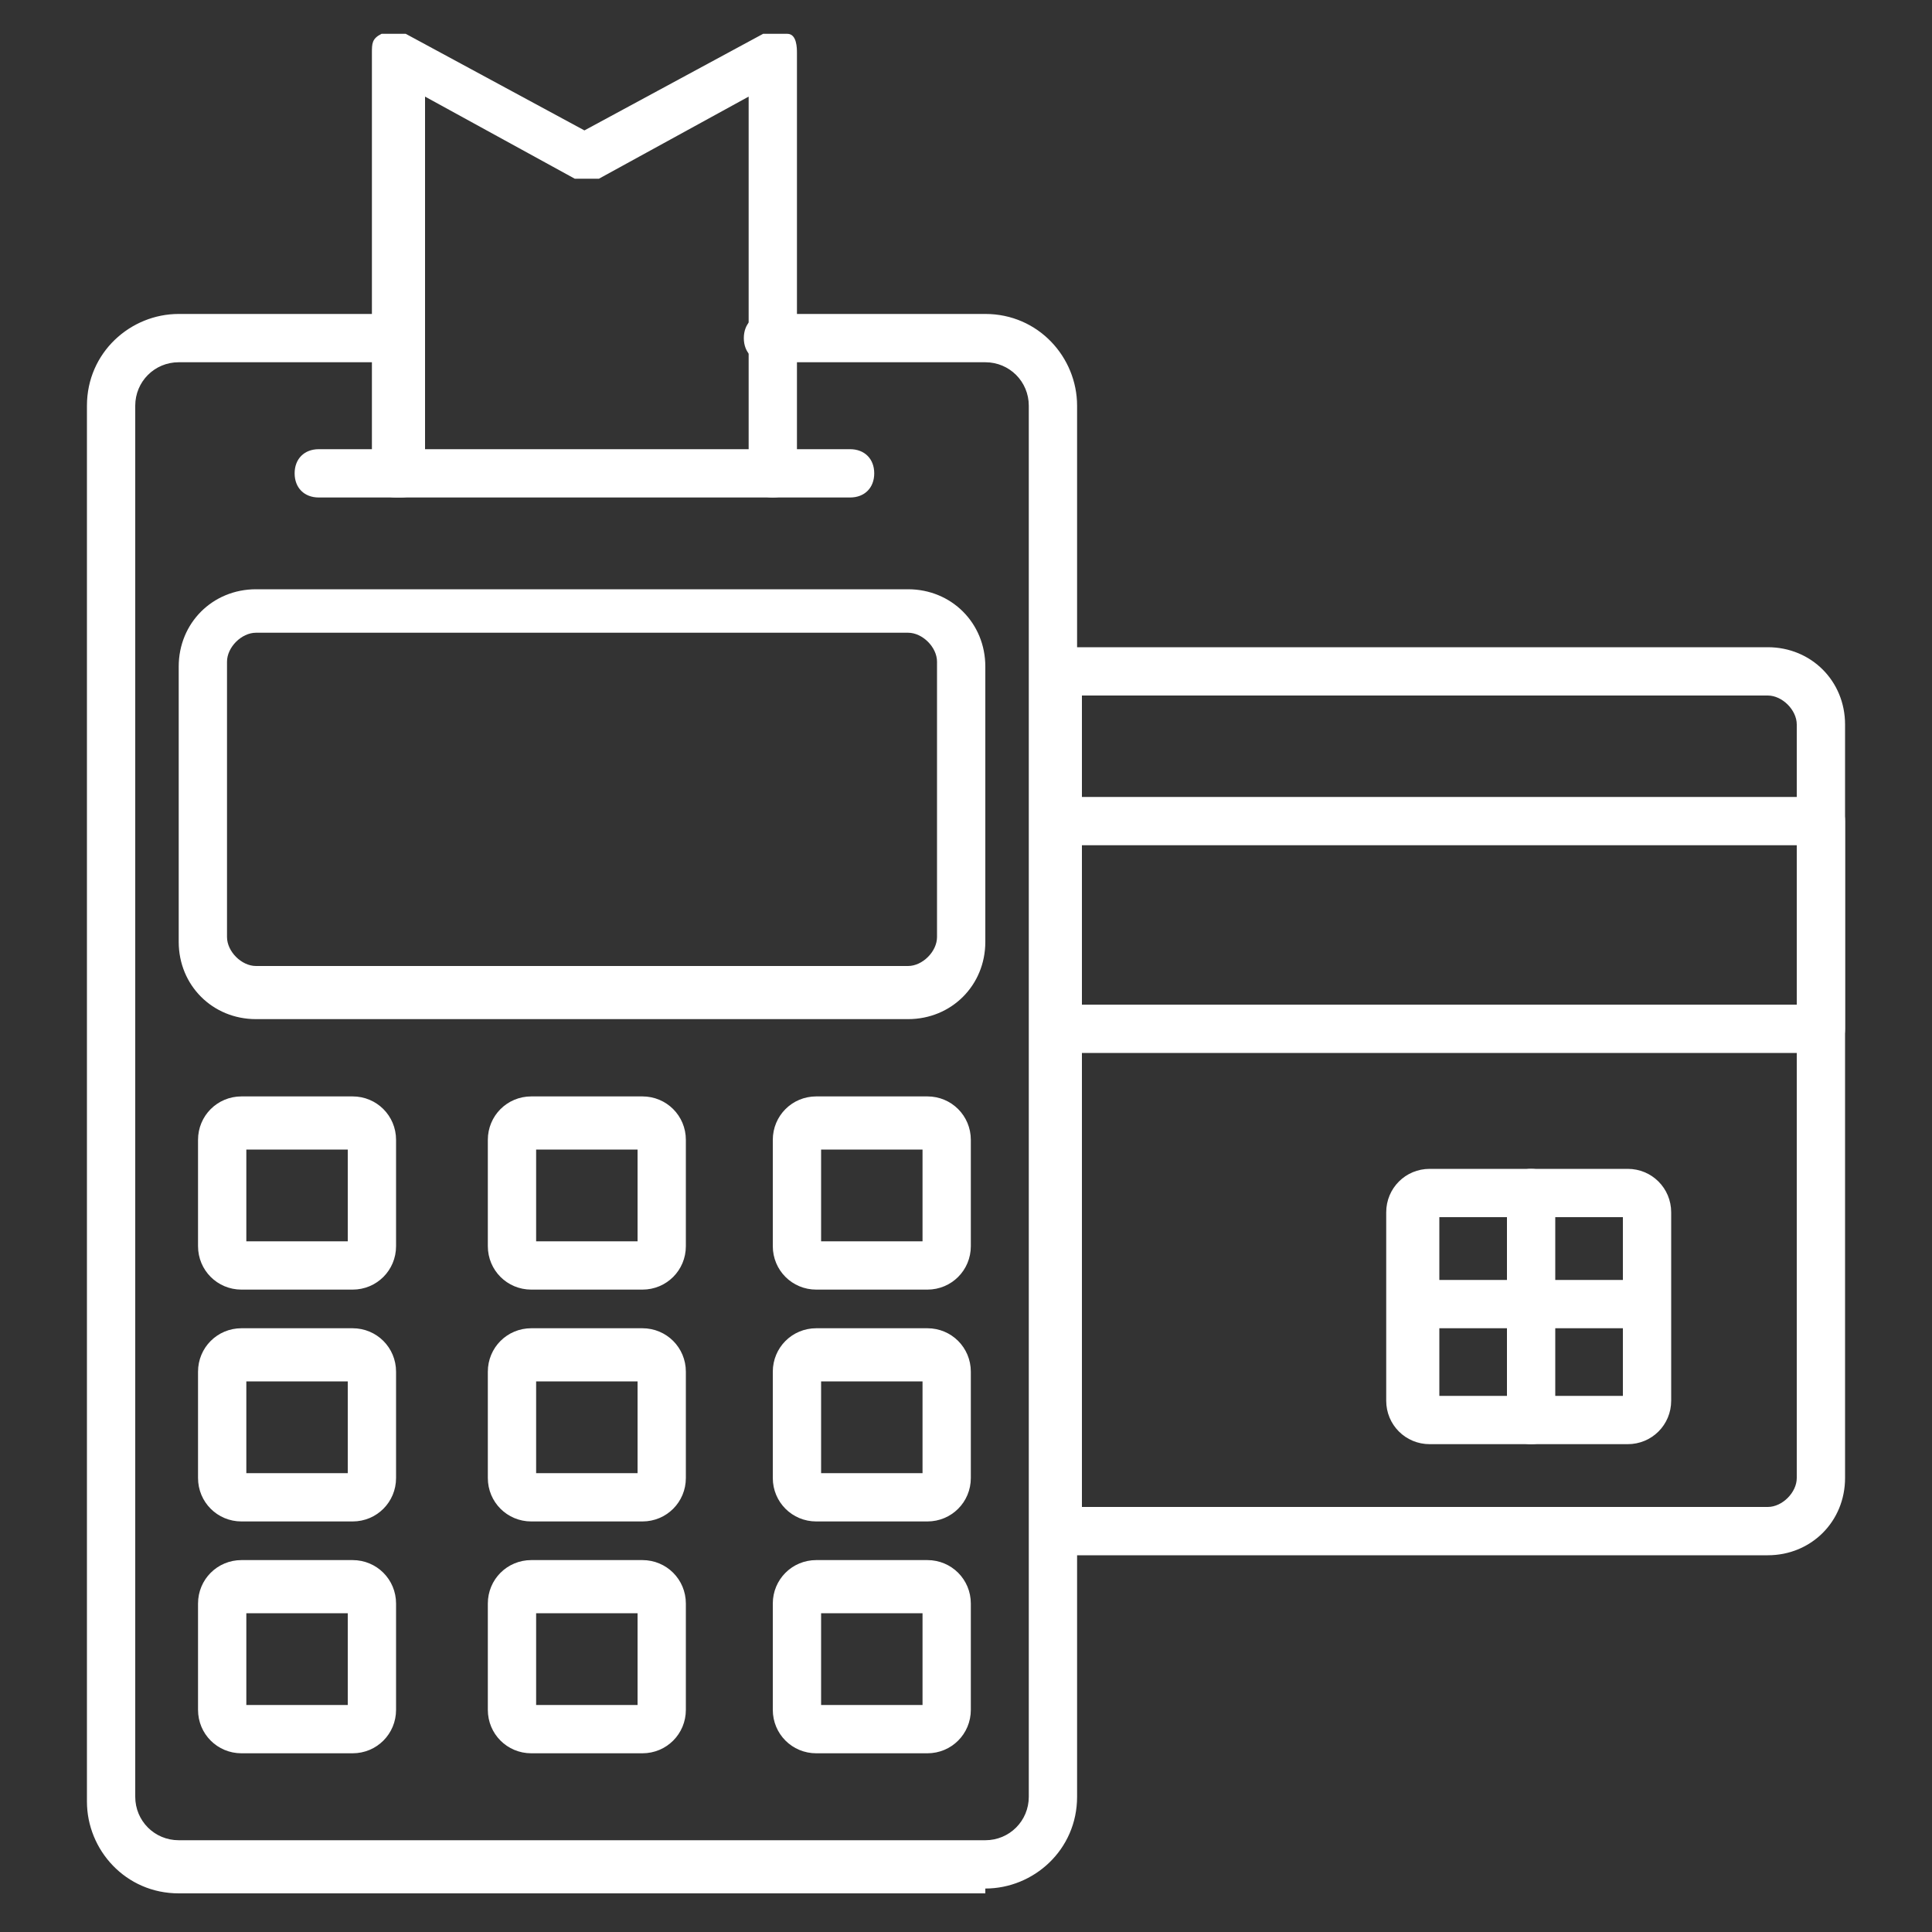 <?xml version="1.0" encoding="UTF-8"?>
<svg id="_圖層_3" data-name="圖層 3" xmlns="http://www.w3.org/2000/svg" version="1.1" viewBox="0 0 40 40">
  <rect x="0" y="0" width="40" height="40" fill="#333333" stroke="none"/>
  <defs>
    <style>
      .cls-1 {
        fill: #fff;
        stroke-width: 0px;
      }
    </style>
  </defs>
  <path class="cls-1" d="M20.4,39.2H3.7c-1.1,0-1.9-.9-1.9-1.9V8.4c0-1.1.9-1.9,1.9-1.9h4.5c.3,0,.5.2.5.5s-.2.5-.5.5H3.7c-.5,0-.9.4-.9.9v28.8c0,.5.4.9.9.9h16.7c.5,0,.9-.4.9-.9V8.4c0-.5-.4-.9-.9-.9h-4.5c-.3,0-.5-.2-.5-.5s.2-.5.5-.5h4.5c1.1,0,1.9.9,1.9,1.9v28.8c0,1.1-.9,1.9-1.9,1.9Z"/>
  <path class="cls-1" d="M18.8,21.1H5.3c-.9,0-1.6-.7-1.6-1.6v-5.7c0-.9.7-1.6,1.6-1.6h13.5c.9,0,1.6.7,1.6,1.6v5.7c0,.9-.7,1.6-1.6,1.6ZM5.3,13.1c-.3,0-.6.3-.6.6v5.7c0,.3.3.6.6.6h13.5c.3,0,.6-.3.6-.6v-5.7c0-.3-.3-.6-.6-.6H5.3Z"/>
  <path class="cls-1" d="M17.6,10.3H6.6c-.3,0-.5-.2-.5-.5s.2-.5.5-.5h11c.3,0,.5.2.5.5s-.2.5-.5.5Z"/>
  <path class="cls-1" d="M8.2,10.3c-.3,0-.5-.2-.5-.5V1.1c0-.2,0-.3.2-.4.2,0,.3,0,.5,0l3.7,2,3.7-2c.2,0,.3,0,.5,0s.2.3.2.4v8.7c0,.3-.2.5-.5.5h0c-.3,0-.5-.2-.5-.5V2l-3.1,1.7c-.1,0-.3,0-.5,0l-3.1-1.7v7.8c0,.3-.2.5-.5.5Z"/>
  <path class="cls-1" d="M36.6,32.2h-14.7c-.3,0-.5-.2-.5-.5V13.9c0-.3.2-.5.5-.5h14.7c.9,0,1.6.7,1.6,1.6v15.6c0,.9-.7,1.6-1.6,1.6ZM22.4,31.2h14.2c.3,0,.6-.3.6-.6v-15.6c0-.3-.3-.6-.6-.6h-14.2v16.8Z"/>
  <path class="cls-1" d="M37.7,21.8h-15.8c-.3,0-.5-.2-.5-.5v-4.3c0-.3.2-.5.5-.5h15.8c.3,0,.5.2.5.5v4.3c0,.3-.2.5-.5.5ZM22.4,20.8h14.8v-3.3h-14.8v3.3Z"/>
  <path class="cls-1" d="M33.7,29.9h-4.1c-.5,0-.9-.4-.9-.9v-3.9c0-.5.4-.9.9-.9h4.1c.5,0,.9.4.9.9v3.9c0,.5-.4.9-.9.9ZM29.8,28.9h3.8v-3.7h-3.8v3.7ZM33.7,25.2h0Z"/>
  <path class="cls-1" d="M31.7,29.9c-.3,0-.5-.2-.5-.5v-4.7c0-.3.2-.5.5-.5s.5.2.5.5v4.7c0,.3-.2.5-.5.5Z"/>
  <path class="cls-1" d="M34,27.5h-4.7c-.3,0-.5-.2-.5-.5s.2-.5.5-.5h4.7c.3,0,.5.2.5.5s-.2.5-.5.5Z"/>
  <g>
    <g>
      <path class="cls-1" d="M7.3,26.7h-2.3c-.5,0-.9-.4-.9-.9v-2.2c0-.5.4-.9.9-.9h2.3c.5,0,.9.4.9.9v2.2c0,.5-.4.9-.9.9ZM5.1,25.7h2.1v-1.9h-2.1v1.9ZM7.3,23.7h0Z"/>
      <path class="cls-1" d="M13.3,26.7h-2.3c-.5,0-.9-.4-.9-.9v-2.2c0-.5.4-.9.9-.9h2.3c.5,0,.9.4.9.9v2.2c0,.5-.4.9-.9.9ZM11.1,25.7h2.1v-1.9h-2.1v1.9ZM13.3,23.7h0Z"/>
      <path class="cls-1" d="M19.2,26.7h-2.3c-.5,0-.9-.4-.9-.9v-2.2c0-.5.4-.9.9-.9h2.3c.5,0,.9.4.9.9v2.2c0,.5-.4.9-.9.9ZM17,25.7h2.1v-1.9h-2.1v1.9ZM19.2,23.7h0Z"/>
    </g>
    <g>
      <path class="cls-1" d="M7.3,31.5h-2.3c-.5,0-.9-.4-.9-.9v-2.2c0-.5.4-.9.9-.9h2.3c.5,0,.9.4.9.9v2.2c0,.5-.4.9-.9.9ZM5.1,30.5h2.1v-1.9h-2.1v1.9ZM7.3,28.5h0Z"/>
      <path class="cls-1" d="M13.3,31.5h-2.3c-.5,0-.9-.4-.9-.9v-2.2c0-.5.4-.9.9-.9h2.3c.5,0,.9.4.9.9v2.2c0,.5-.4.9-.9.9ZM11.1,30.5h2.1v-1.9h-2.1v1.9ZM13.3,28.5h0Z"/>
      <path class="cls-1" d="M19.2,31.5h-2.3c-.5,0-.9-.4-.9-.9v-2.2c0-.5.4-.9.9-.9h2.3c.5,0,.9.4.9.9v2.2c0,.5-.4.9-.9.9ZM17,30.5h2.1v-1.9h-2.1v1.9ZM19.2,28.5h0Z"/>
    </g>
    <g>
      <path class="cls-1" d="M7.3,36.3h-2.3c-.5,0-.9-.4-.9-.9v-2.2c0-.5.4-.9.9-.9h2.3c.5,0,.9.4.9.9v2.2c0,.5-.4.9-.9.9ZM5.1,35.3h2.1v-1.9h-2.1v1.9ZM7.3,33.3h0Z"/>
      <path class="cls-1" d="M13.3,36.3h-2.3c-.5,0-.9-.4-.9-.9v-2.2c0-.5.4-.9.9-.9h2.3c.5,0,.9.4.9.9v2.2c0,.5-.4.9-.9.9ZM11.1,35.3h2.1v-1.9h-2.1v1.9ZM13.3,33.3h0Z"/>
      <path class="cls-1" d="M19.2,36.3h-2.3c-.5,0-.9-.4-.9-.9v-2.2c0-.5.4-.9.9-.9h2.3c.5,0,.9.4.9.9v2.2c0,.5-.4.9-.9.9ZM17,35.3h2.1v-1.9h-2.1v1.9ZM19.2,33.3h0Z"/>
    </g>
  </g>
</svg>